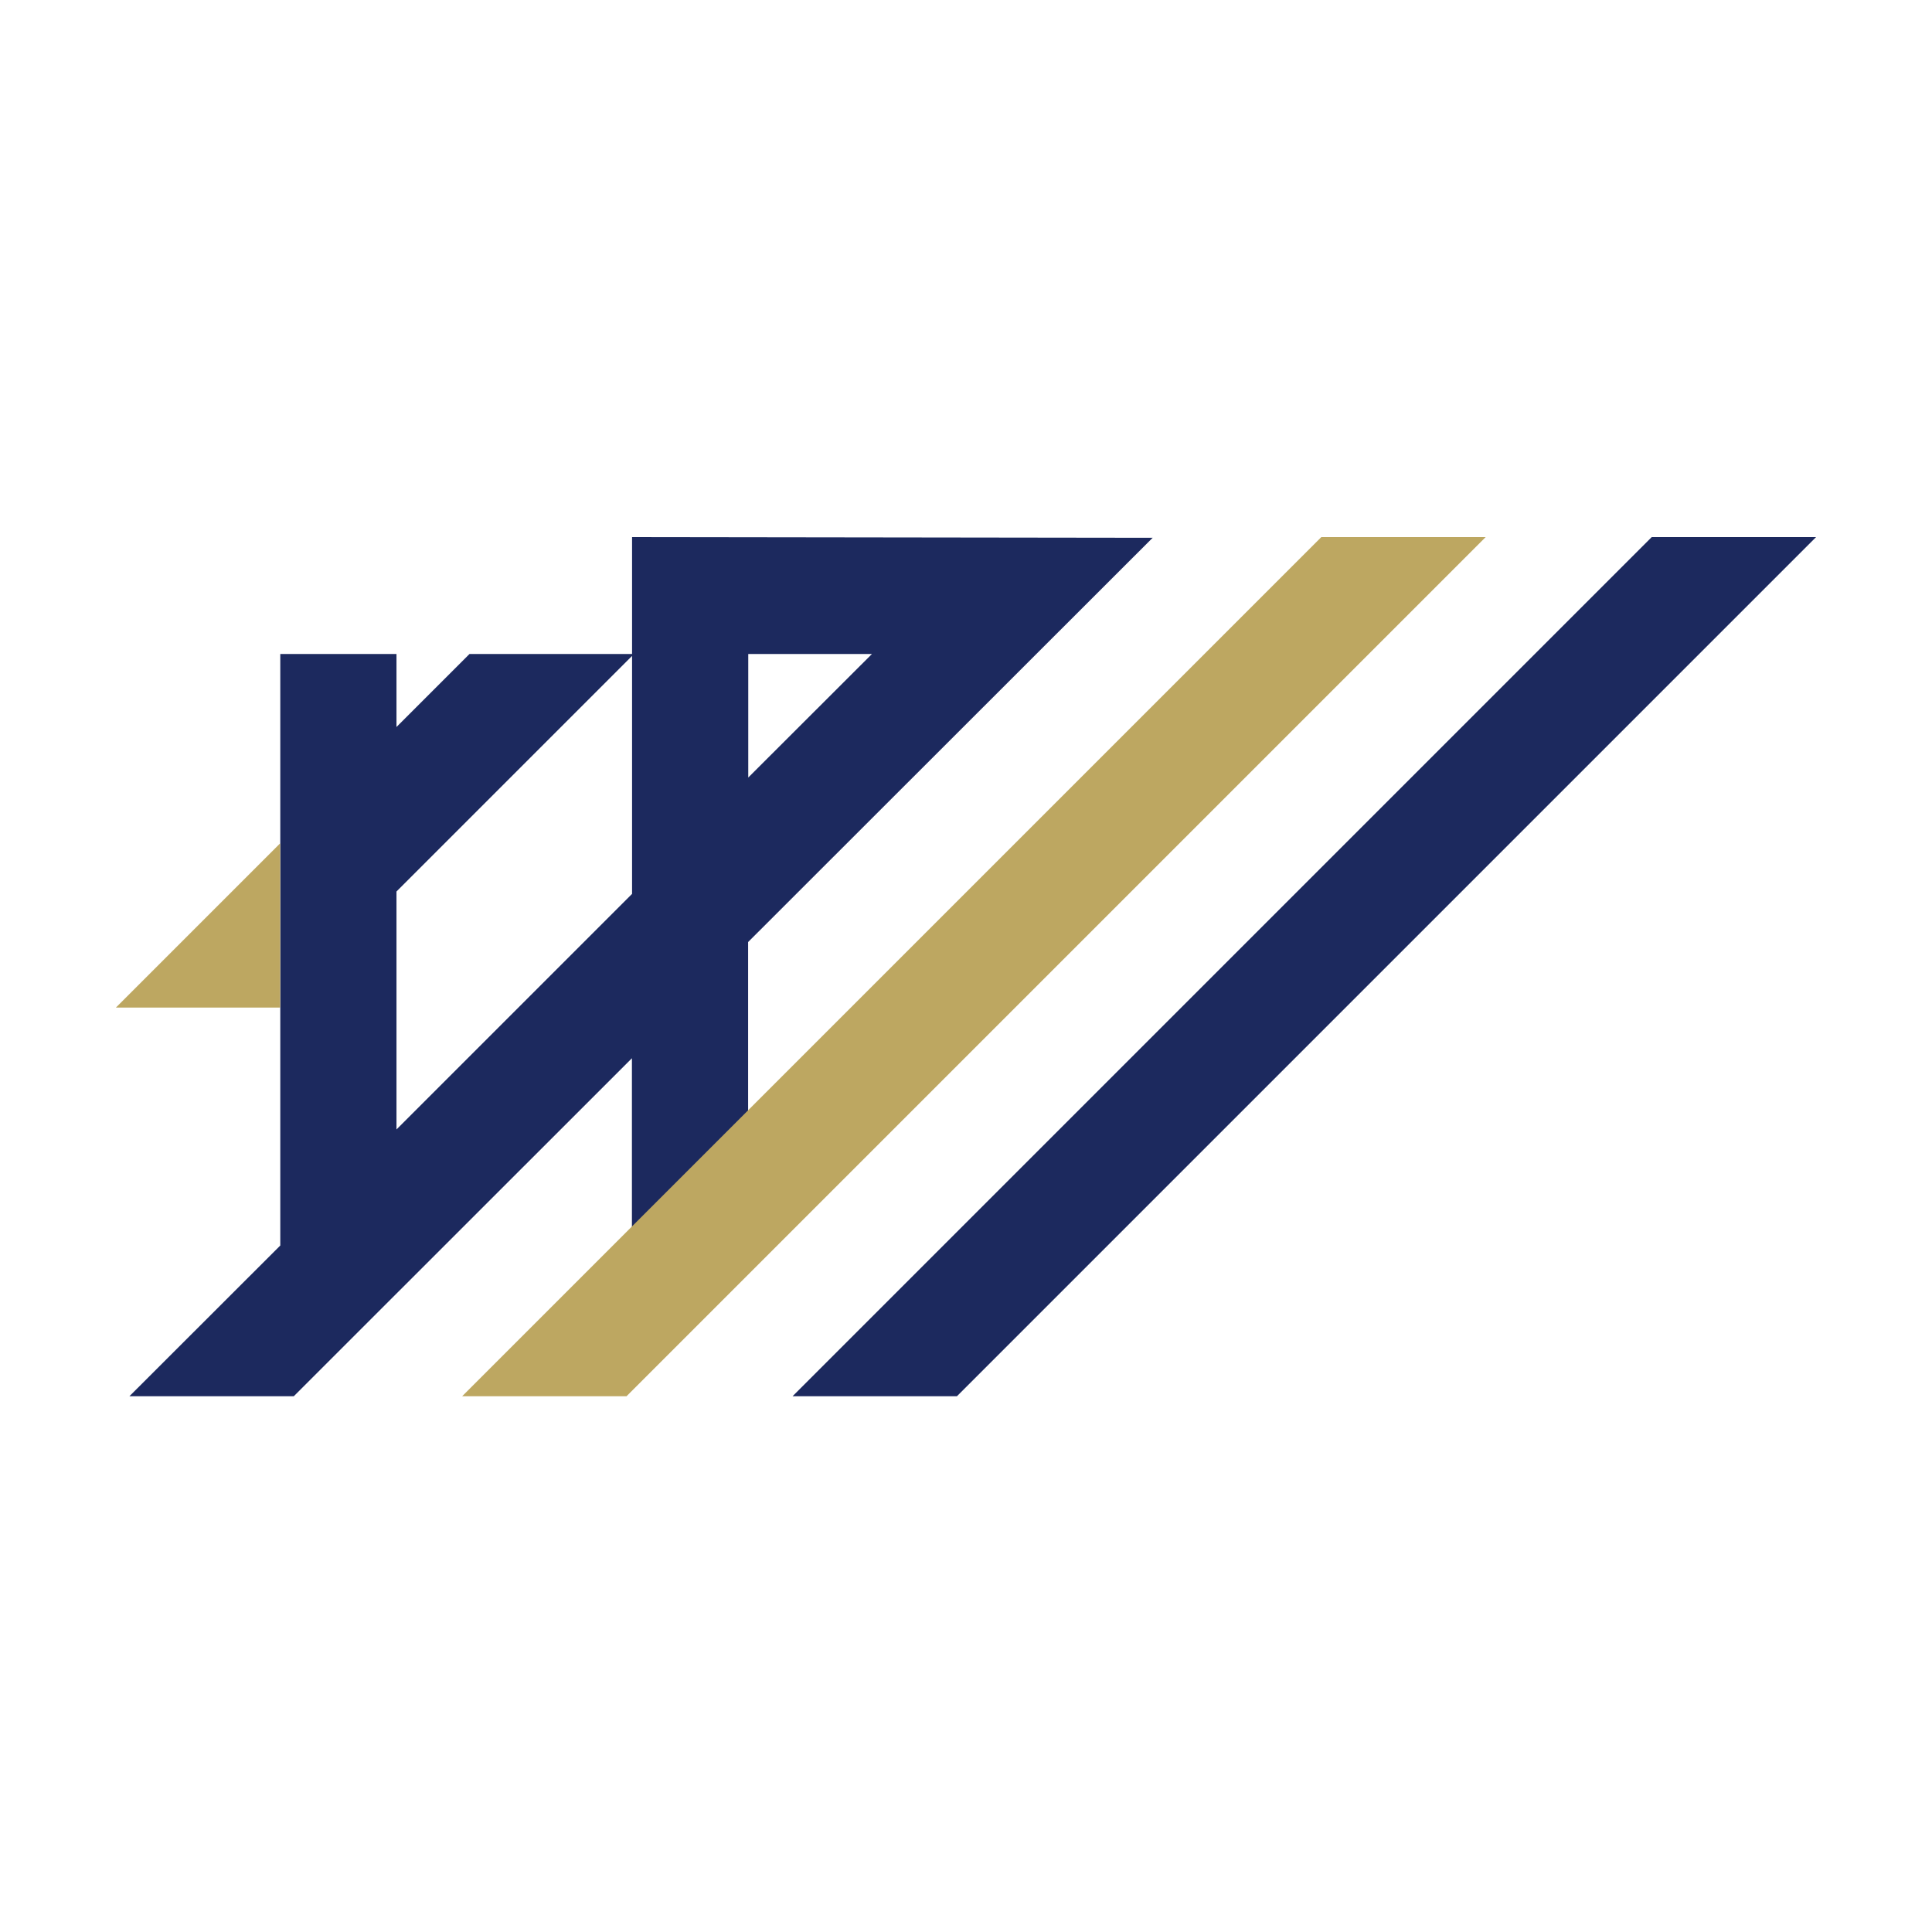<svg width="500" height="500" viewBox="0 0 500 500" fill="none" xmlns="http://www.w3.org/2000/svg">
<style>
@media (prefers-color-scheme: dark) {
.dtheme { fill: #ffffff }
}
</style>
<path class="dtheme" d="M427.462 139L205.109 361.353H247.647L470 139H427.462Z" fill="#1C295E"/>
<path class="dtheme" d="M163.577 139V169.251H121.506L102.609 188.148V169.251H72.538V322.336L33.485 361.353H76.023L163.541 273.871V318.205L193.612 288.134V243.8L298.304 139.18L163.577 139ZM102.609 292.265V230.722L163.577 169.754V231.333L102.609 292.301V292.265ZM193.648 169.251H225.659L193.648 201.226V169.251Z" fill="#1C295E"/>
<path class="dtheme" d="M72.502 218.255L30 260.757H72.502V218.255Z" fill="#BDA761"/>
<path class="dtheme" d="M119.602 361.353H162.14L384.493 139H341.956L119.602 361.353Z" fill="#BDA761"/>
</svg>
